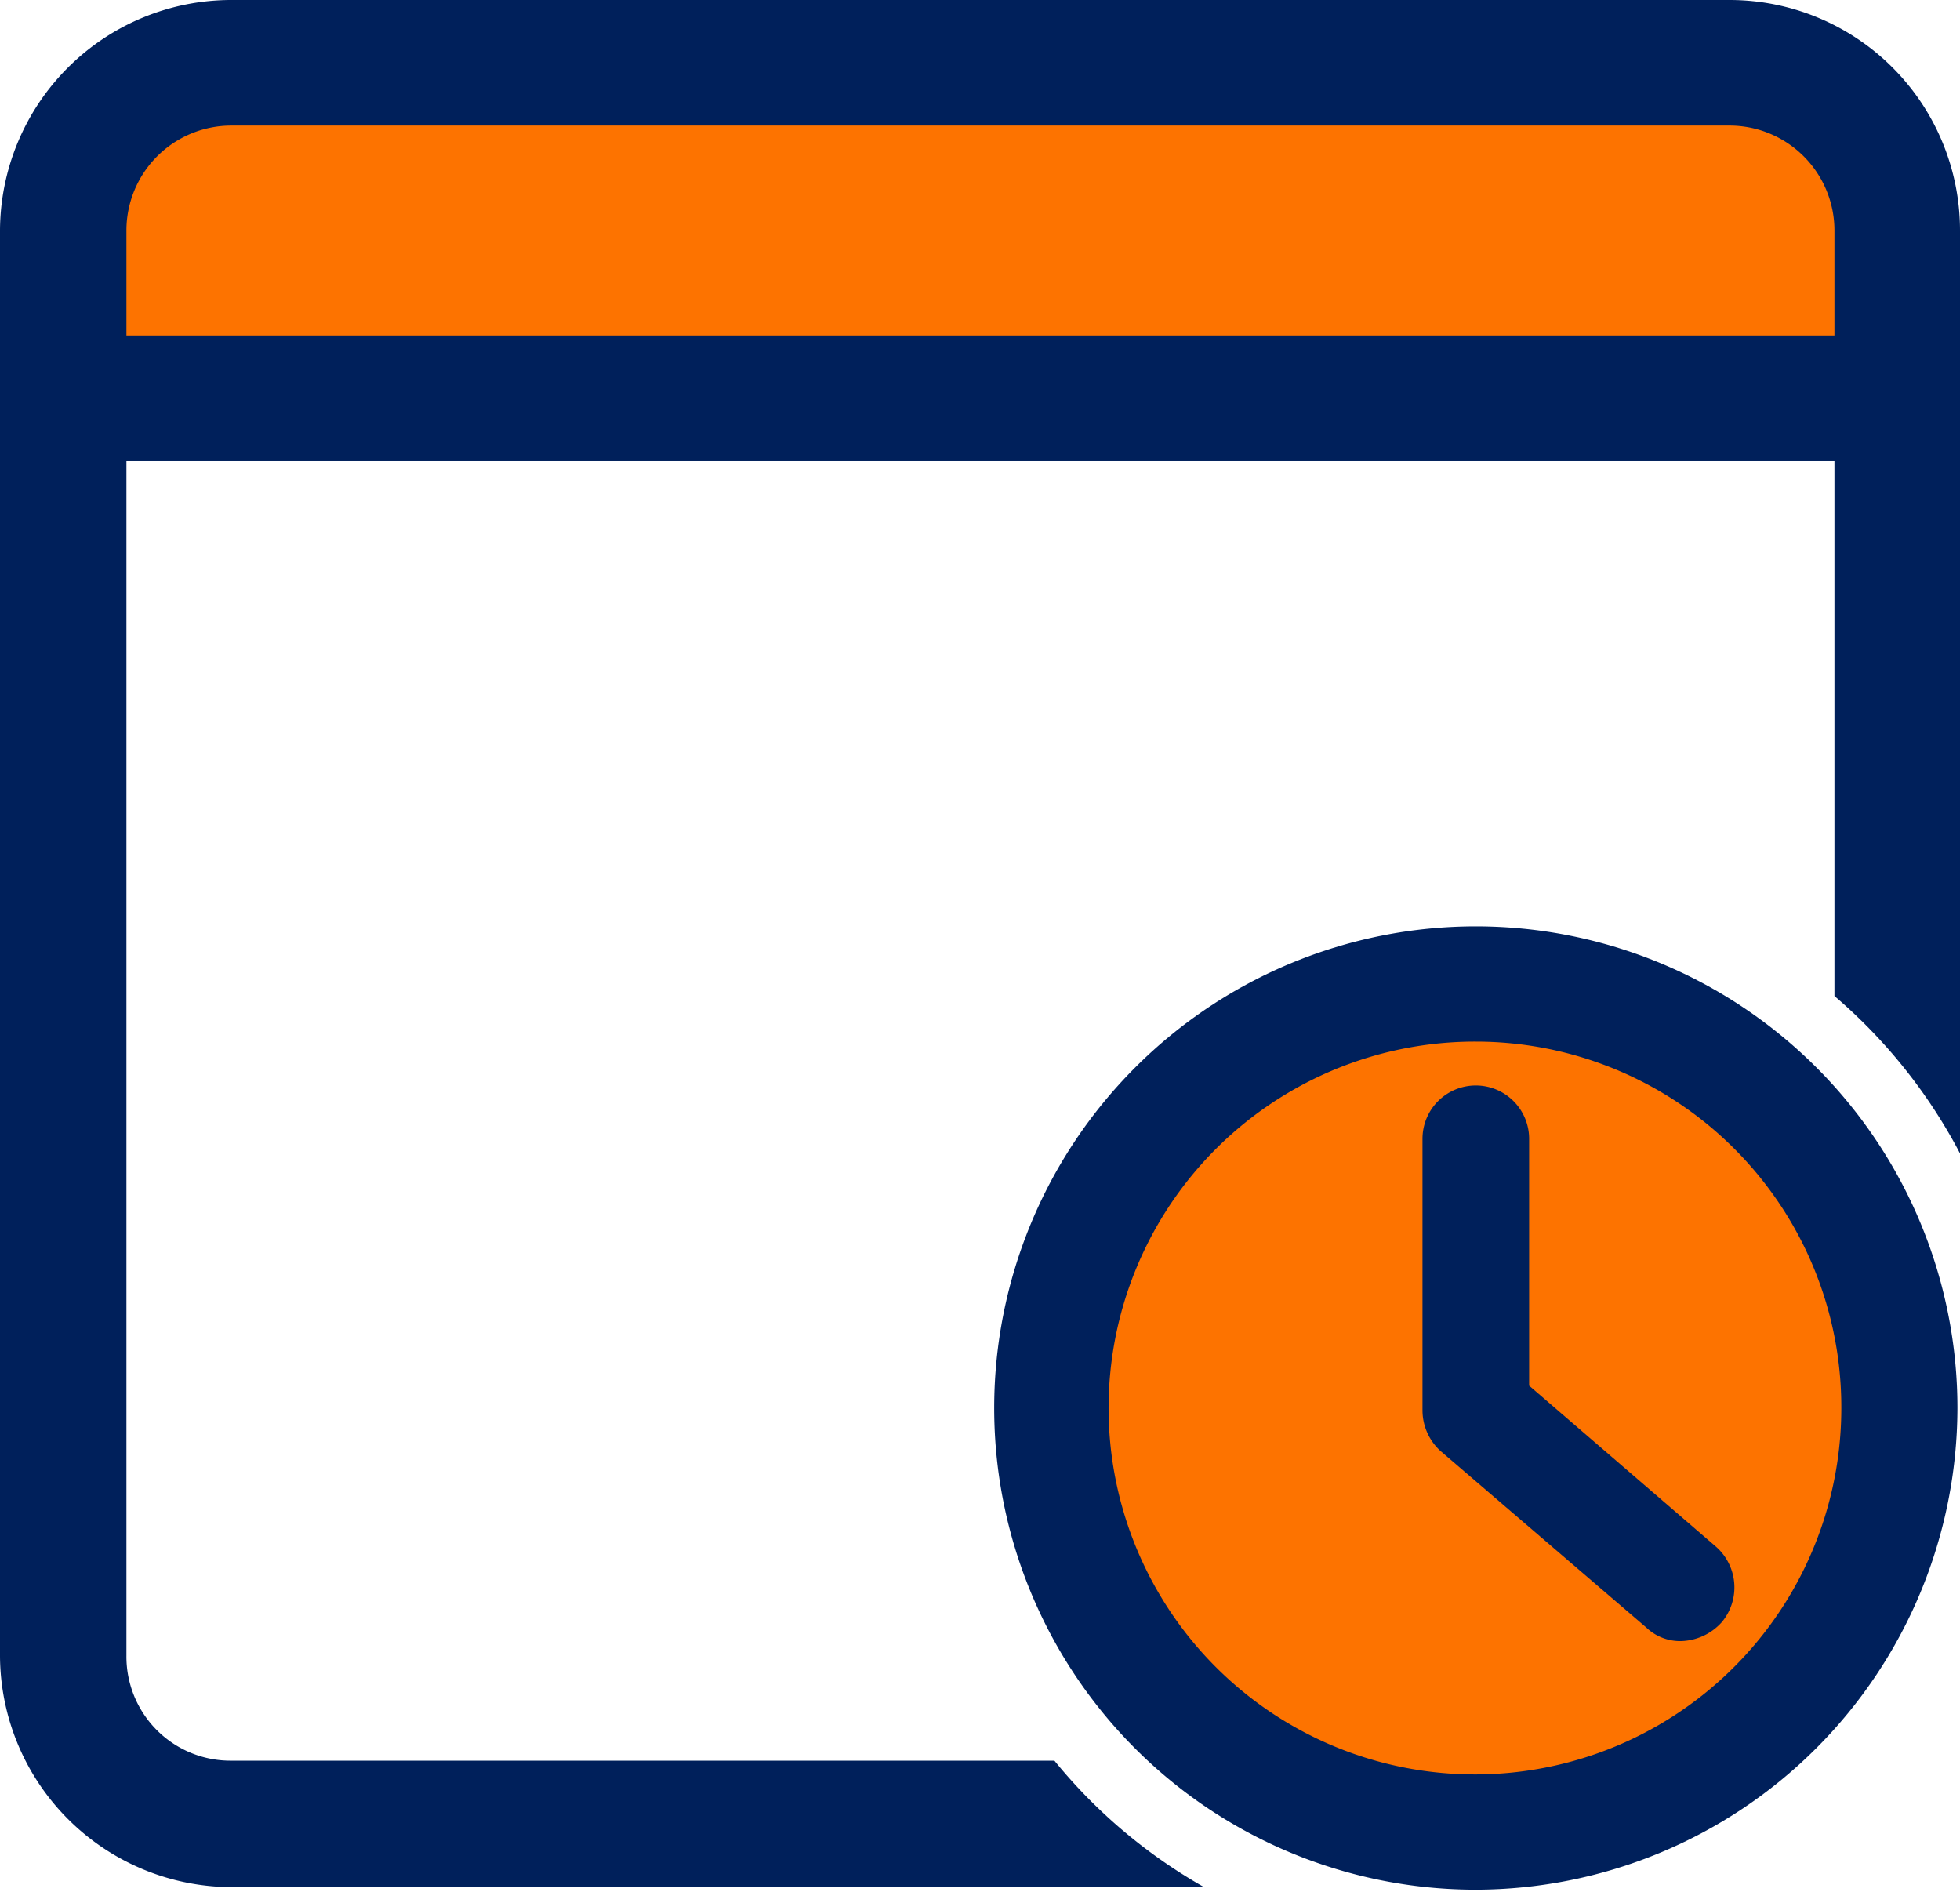 <svg id="Layer_1" data-name="Layer 1" xmlns="http://www.w3.org/2000/svg" viewBox="0 0 22.79 22"><path d="M303.66,413.71v2H282.34v-2a2,2,0,0,1,2-1.95h17.42a2,2,0,0,1,2,1.95Zm0,0" transform="translate(-281.6 -411.03)" style="fill:#fd7300"/><rect x="0.73" y="3.9" width="21.33" height="1.46" style="fill:#00205b"/><path d="M303.68,427.43a4.93,4.93,0,1,1-4.92-4.93,4.92,4.92,0,0,1,4.92,4.93Zm0,0" transform="translate(-281.6 -411.03)" style="fill:#fd7300"/><path d="M298.76,433a5.6,5.6,0,1,1,5.6-5.6,5.61,5.61,0,0,1-5.6,5.6Zm0-9.86a4.26,4.26,0,1,0,4.25,4.26,4.25,4.25,0,0,0-4.25-4.26Zm0,0" transform="translate(-281.6 -411.03)" style="fill:#00205b"/><path d="M293.86,431.5h-9.57a1.21,1.21,0,0,1-1.22-1.22V413.71a1.22,1.22,0,0,1,1.22-1.22h17.42a1.22,1.22,0,0,1,1.22,1.22v8.9a6.18,6.18,0,0,1,1.46,1.83V413.71a2.68,2.68,0,0,0-2.68-2.68H284.29a2.69,2.69,0,0,0-2.69,2.68v16.57a2.7,2.7,0,0,0,2.69,2.69H295.6A6.16,6.16,0,0,1,293.86,431.5Z" transform="translate(-281.6 -411.03)" style="fill:#00205b"/><path d="M301.14,430.11a.57.57,0,0,1-.4-.16l-2.39-2.05a.64.64,0,0,1-.21-.47v-3.16a.62.62,0,0,1,.62-.62.62.62,0,0,1,.62.62v2.87l2.17,1.87a.63.63,0,0,1,.07.88A.66.66,0,0,1,301.14,430.11Z" transform="translate(-281.6 -411.03)" style="fill:#00205b"/></svg>